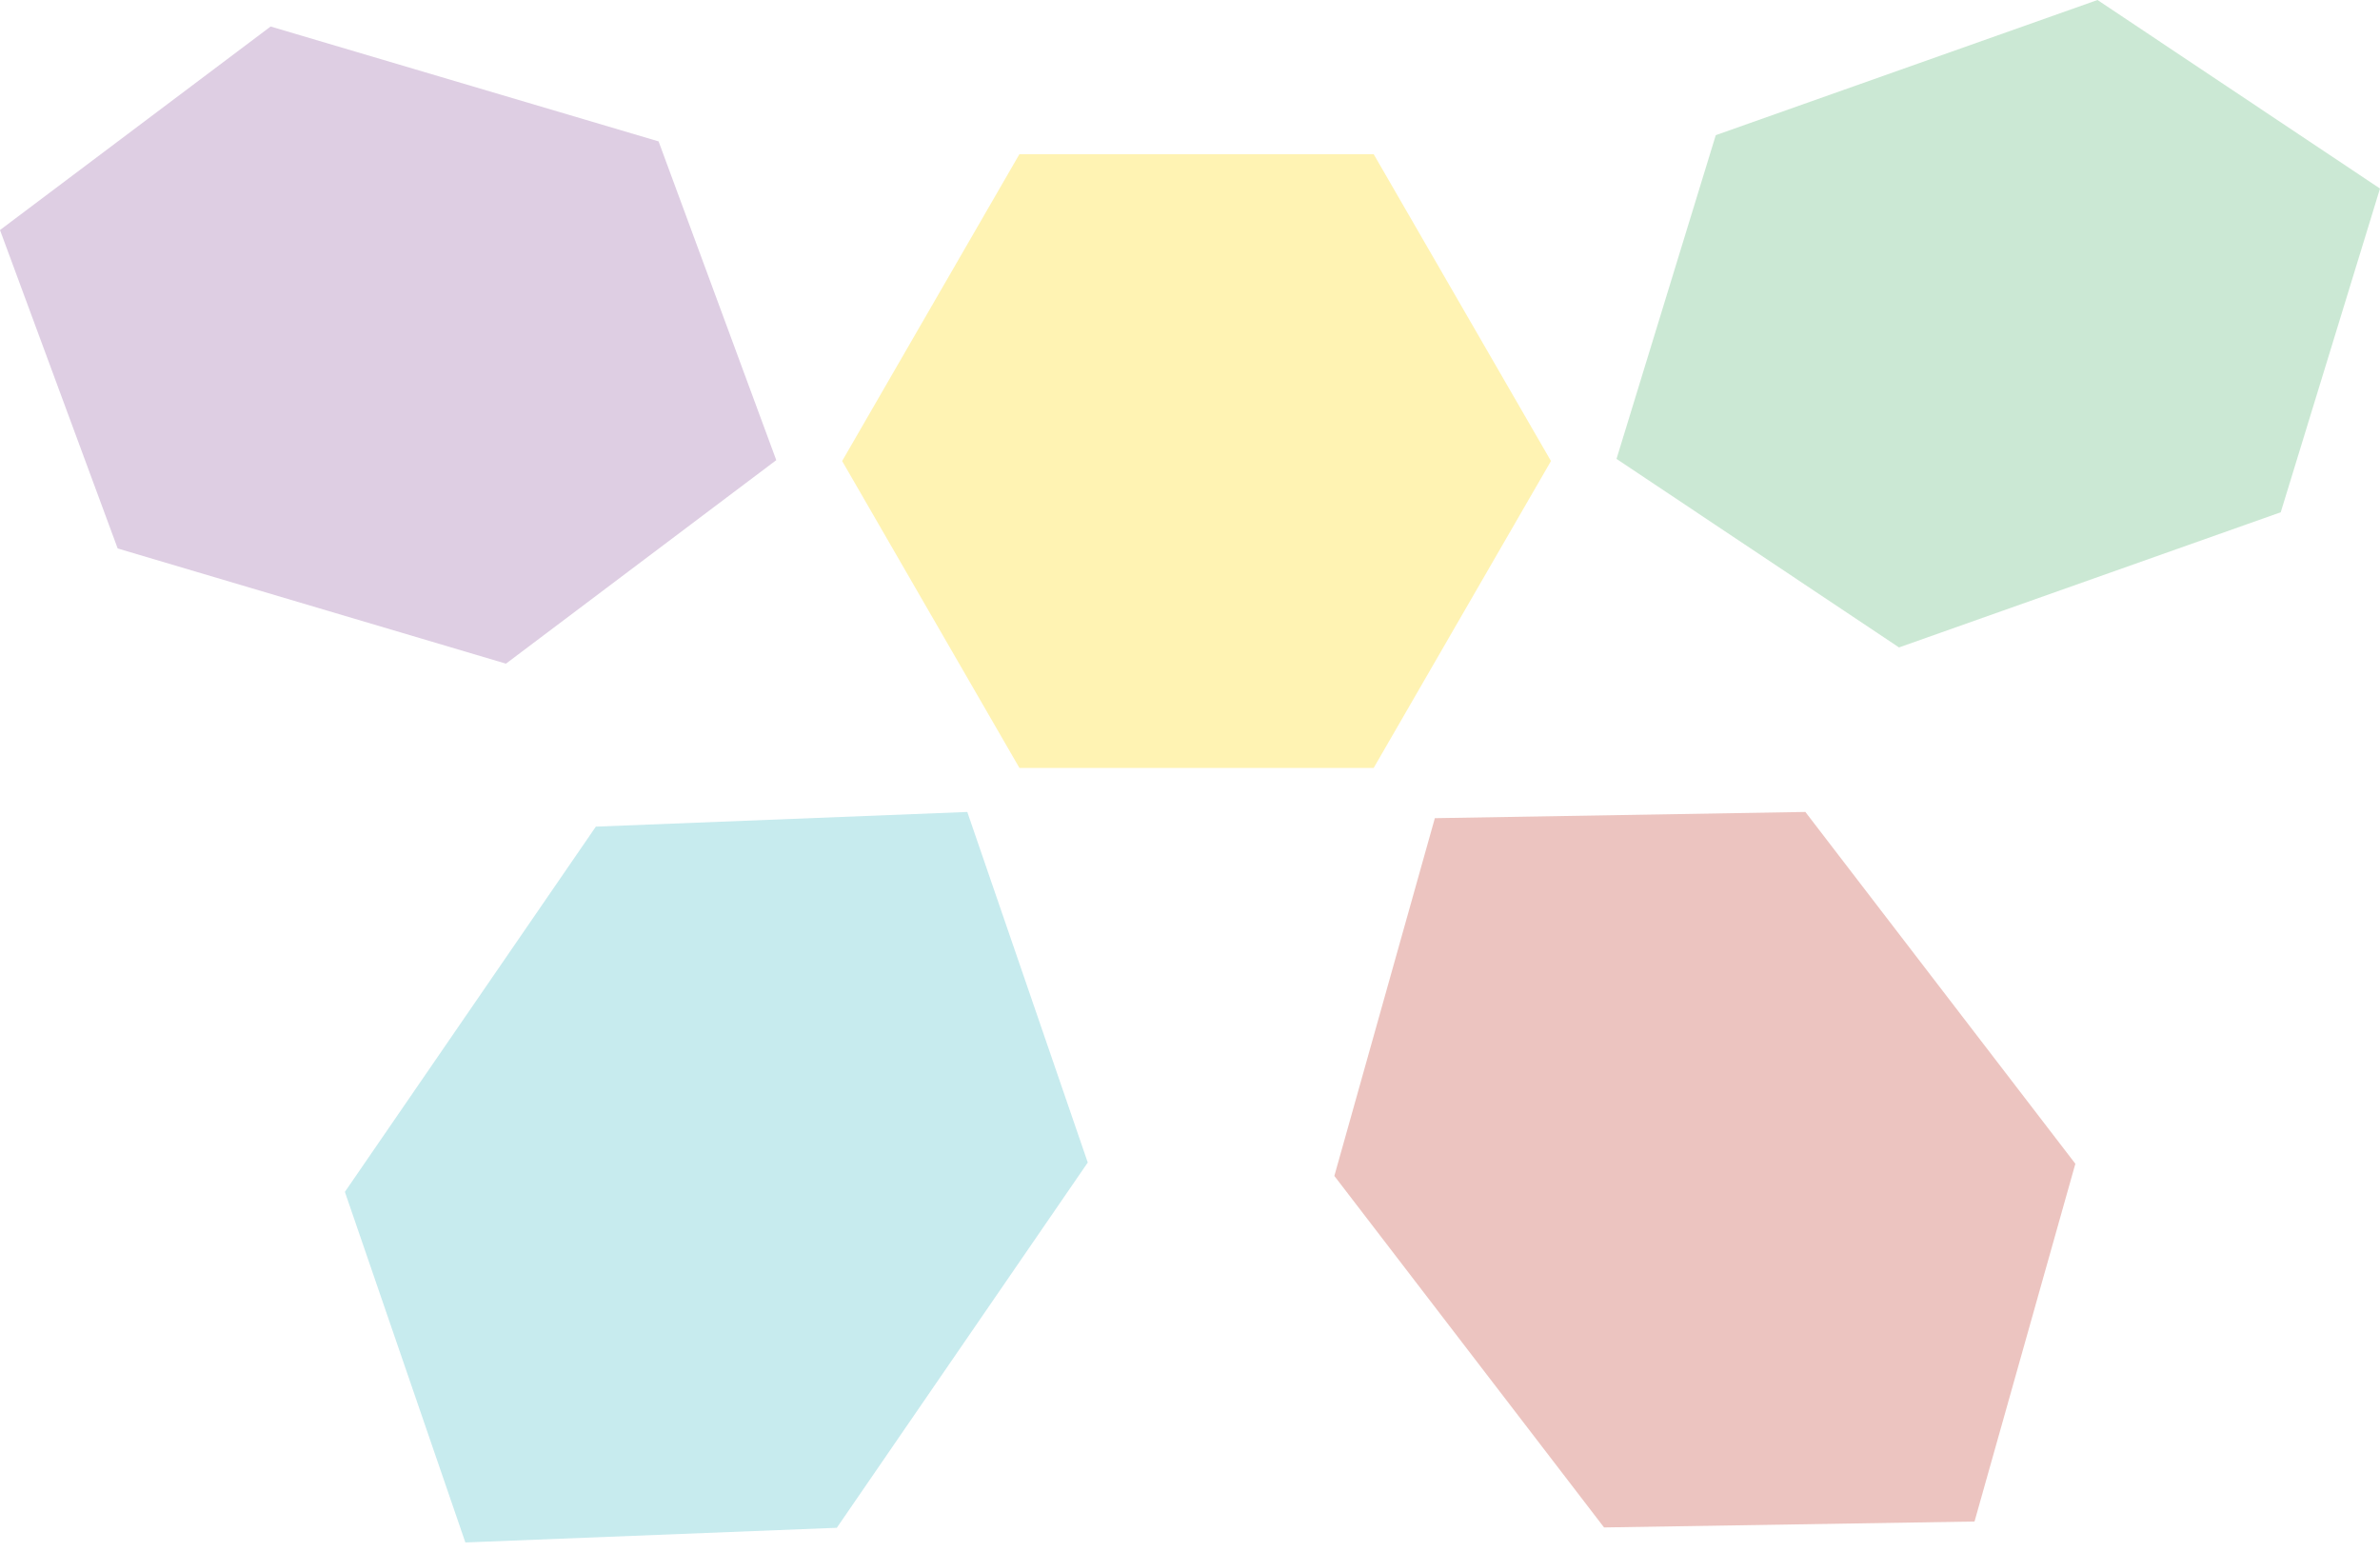 <svg xmlns="http://www.w3.org/2000/svg" width="92" height="60" viewBox="0 0 92 60" fill="none"><g opacity="0.3"><path d="M19.558 25.65L4.549 21.198L0 8.891L10.461 1.025L25.458 5.465L30.007 17.784L19.558 25.65Z" fill="#905AA1"></path><path d="M42.048 44.931L32.347 59.048L17.989 59.615L13.332 46.066L23.033 31.949L37.391 31.382L42.048 44.931Z" fill="#43BBC5"></path><path d="M69.787 31.381L80.224 44.979L76.326 58.806L62.005 59.035L51.58 45.449L55.465 31.622L69.787 31.381Z" fill="#C03A2A"></path><path d="M66.324 5.224L81.08 -0L92 7.287L88.163 19.799L73.407 25.023L62.487 17.736L66.324 5.224Z" fill="#51B36E"></path><path d="M53.1 29.68H39.406L32.553 17.819L39.406 5.959H53.1L59.954 17.819L53.1 29.68Z" fill="#FFD700"></path></g></svg>